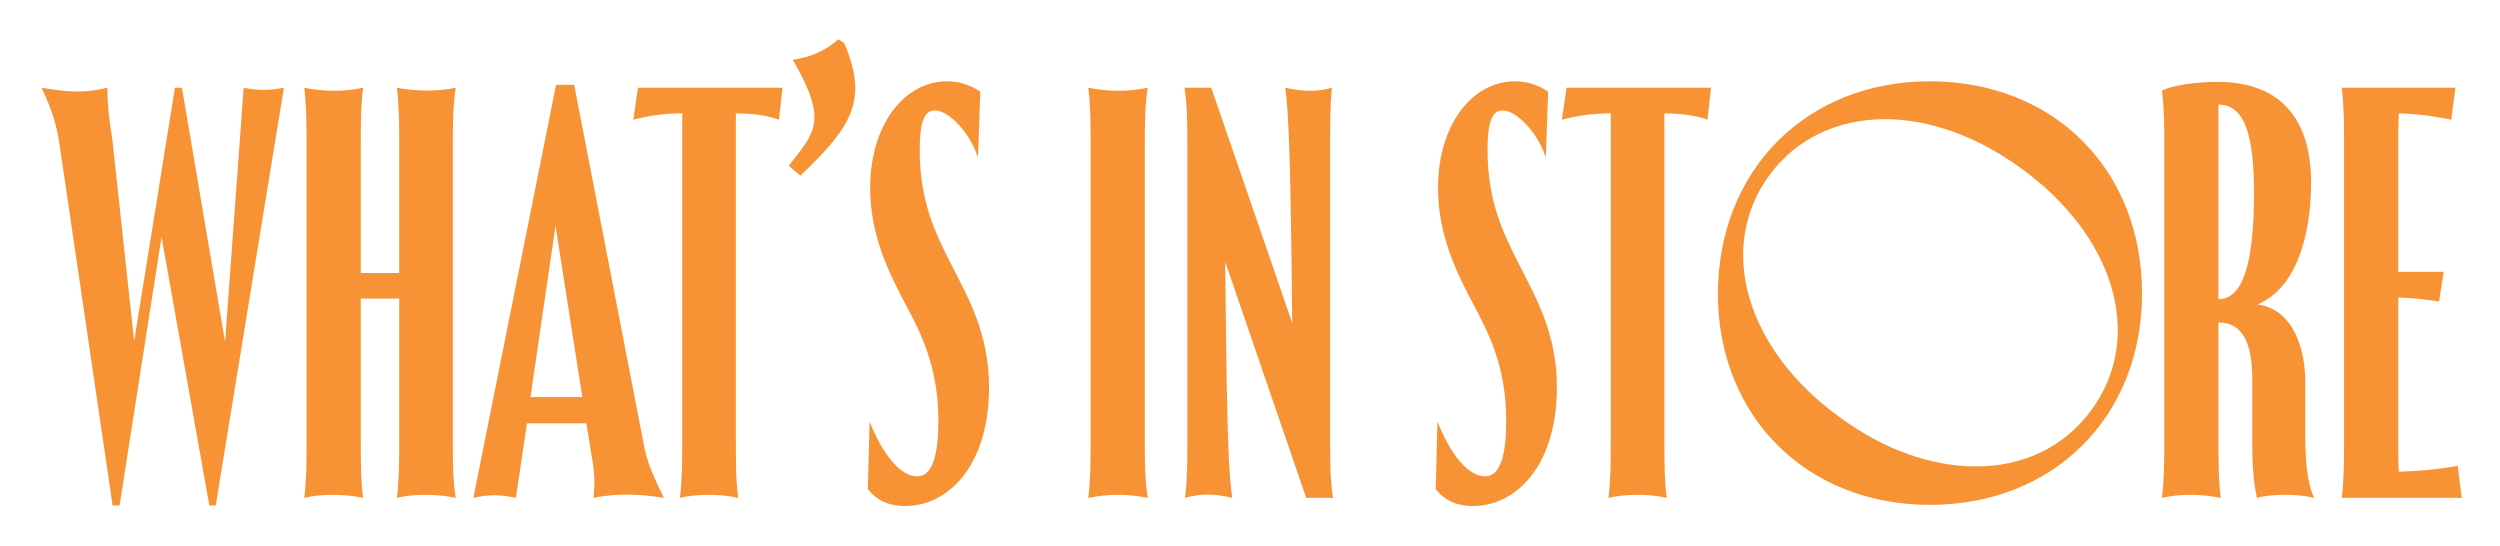 <svg width="472" height="103" viewBox="0 0 472 103" fill="none" xmlns="http://www.w3.org/2000/svg">
<g filter="url(#filter0_d_6572_5478)">
<path d="M11.249 23.34C10.809 20.37 10.039 17.07 7.839 12.56C11.909 13.22 15.319 13.77 20.269 12.56C20.269 16.74 20.929 20.59 21.149 21.8L25.329 60.41L33.029 12.56H34.349L42.489 60.52L46.009 12.56C48.649 13.11 50.959 13.11 53.599 12.56L40.729 91.43H39.519L30.499 40.72L22.579 91.43H21.259L11.249 23.34ZM57.443 90C57.883 86.37 57.883 82.74 57.883 79.11V23.45C57.883 19.82 57.883 16.19 57.443 12.56C60.963 13.33 65.253 13.33 68.553 12.56C68.113 15.97 68.113 19.6 68.113 23.45V47.54H75.373V23.45C75.373 19.82 75.373 16.19 74.933 12.56C78.233 13.22 82.633 13.33 86.043 12.56C85.493 15.97 85.493 19.6 85.493 23.45V79.11C85.493 83.07 85.493 86.59 86.043 90C82.633 89.23 77.903 89.23 74.933 90C75.373 86.37 75.373 82.74 75.373 79.11V52.38H68.113V79.11C68.113 83.07 68.113 86.59 68.553 90C65.033 89.23 60.523 89.23 57.443 90ZM89.372 90L104.992 12.01H108.402L121.712 80.76C122.372 83.95 124.022 87.25 125.342 90C121.382 89.34 116.762 89.01 112.032 90C112.362 87.25 112.252 85.05 111.702 82.08L110.712 75.92H99.492L97.402 90C94.432 89.34 92.342 89.34 89.372 90ZM100.152 70.97H109.942L104.882 38.63L100.152 70.97ZM128.368 90C128.808 86.37 128.808 82.74 128.808 79.11V17.4C125.508 17.4 122.428 17.84 119.568 18.61L120.448 12.56H147.728L147.068 18.61C144.538 17.62 141.018 17.4 138.928 17.4V79.11C138.928 83.07 138.928 86.59 139.368 90C136.068 89.23 131.558 89.23 128.368 90ZM148.915 27.3C153.865 20.92 156.395 18.94 149.685 7.28C152.985 6.84 155.955 5.52 158.265 3.43L159.365 4.09C163.985 14.87 160.905 19.82 151.115 29.17L148.915 27.3ZM170.891 91.54C167.921 91.54 165.611 90.55 163.851 88.35L164.181 75.59C166.821 82.19 170.121 85.93 173.201 85.93C175.731 85.93 177.161 82.74 177.161 75.48C177.161 66.35 174.631 60.3 171.331 54.14C167.811 47.54 164.291 40.5 164.291 31.48C164.291 19.49 170.781 11.35 178.811 11.35C180.791 11.35 183.101 11.9 185.081 13.33L184.641 25.76C183.211 21.14 179.141 16.85 176.501 16.85C174.521 16.85 173.641 18.94 173.641 24.33C173.641 34.01 176.611 40.06 179.581 45.89C182.771 52.16 186.731 58.98 186.731 69.1C186.731 84.06 178.921 91.54 170.891 91.54ZM205.47 90C205.91 86.37 205.91 82.74 205.91 79.11V23.45C205.91 19.82 205.91 16.19 205.47 12.56C209.1 13.33 213.28 13.33 216.69 12.56C216.14 15.97 216.14 19.6 216.14 23.45V79.11C216.14 83.07 216.14 86.59 216.69 90C213.06 89.23 209.21 89.23 205.47 90ZM223.734 90C224.174 86.59 224.174 83.07 224.174 79.11V23.45C224.174 19.6 224.174 15.97 223.624 12.56H228.684L243.974 57C243.644 22.9 243.204 16.63 242.654 12.56C245.624 13.22 248.484 13.44 251.454 12.56C251.124 15.97 251.124 19.49 251.124 23.45V79.11C251.124 82.96 251.124 86.59 251.674 90H246.614L231.324 45.45C231.654 82.52 232.094 85.6 232.644 90C229.454 89.23 226.814 89.12 223.734 90ZM278.099 91.54C275.129 91.54 272.819 90.55 271.059 88.35L271.389 75.59C274.029 82.19 277.329 85.93 280.409 85.93C282.939 85.93 284.369 82.74 284.369 75.48C284.369 66.35 281.839 60.3 278.539 54.14C275.019 47.54 271.499 40.5 271.499 31.48C271.499 19.49 277.989 11.35 286.019 11.35C287.999 11.35 290.309 11.9 292.289 13.33L291.849 25.76C290.419 21.14 286.349 16.85 283.709 16.85C281.729 16.85 280.849 18.94 280.849 24.33C280.849 34.01 283.819 40.06 286.789 45.89C289.979 52.16 293.939 58.98 293.939 69.1C293.939 84.06 286.129 91.54 278.099 91.54ZM303.68 90C304.12 86.37 304.12 82.74 304.12 79.11V17.4C300.82 17.4 297.74 17.84 294.88 18.61L295.76 12.56H323.04L322.38 18.61C319.85 17.62 316.33 17.4 314.24 17.4V79.11C314.24 83.07 314.24 86.59 314.68 90C311.38 89.23 306.87 89.23 303.68 90ZM324.337 51.39C324.447 27.96 341.167 11.35 364.377 11.35C387.697 11.35 404.417 27.96 404.417 51.39C404.417 74.71 387.697 91.32 364.377 91.32C341.167 91.32 324.337 74.71 324.337 51.39ZM347.547 74.93C356.017 81.09 364.927 84.06 373.067 84.06C381.977 84.06 389.787 80.43 394.957 73.28C404.857 59.64 399.357 40.61 381.537 27.74C373.067 21.58 364.047 18.5 355.907 18.5C346.997 18.5 339.077 22.13 333.907 29.28C324.117 42.92 329.617 62.06 347.547 74.93ZM408.175 90C408.615 86.37 408.615 82.74 408.615 79.11V23.45C408.615 20.04 408.615 16.52 408.175 13.11C410.375 12.01 414.885 11.46 418.735 11.46C431.275 11.46 436.335 19.38 436.335 30.38C436.335 40.39 433.585 50.4 426.215 53.48C433.035 54.36 435.235 62.06 435.235 68V79.11C435.345 83.07 435.455 86.59 436.885 90C432.815 89.01 427.975 89.45 426.105 90C425.335 86.37 425.225 82.74 425.225 79.11V67.67C425.225 61.18 423.685 56.89 418.845 56.89V79.11C418.845 83.07 418.845 86.59 419.285 90C415.545 89.23 411.365 89.23 408.175 90ZM418.845 52.49C423.245 52.49 425.555 46.33 425.555 32.47C425.555 21.47 423.795 15.75 418.845 15.75V52.49ZM442.121 90C442.561 86.37 442.561 82.74 442.561 79.11V23.45C442.561 19.82 442.561 16.19 442.121 12.56H463.571L462.801 18.61C458.511 17.73 455.871 17.51 452.901 17.4C452.791 19.38 452.791 21.36 452.791 23.45V47.32H461.371L460.491 52.93C457.741 52.49 455.321 52.27 452.791 52.16V79.11C452.791 81.2 452.791 83.18 452.901 85.05C456.531 84.94 459.501 84.72 464.011 83.95L464.781 90H442.121Z" fill="#F79335"/>
</g>
<defs>
<filter id="filter0_d_6572_5478" x="0.84" y="0.43" width="470.941" height="102.11" filterUnits="userSpaceOnUse" color-interpolation-filters="sRGB">
<feFlood flood-opacity="0" result="BackgroundImageFix"/>
<feColorMatrix in="SourceAlpha" type="matrix" values="0 0 0 0 0 0 0 0 0 0 0 0 0 0 0 0 0 0 127 0" result="hardAlpha"/>
<feOffset dy="4"/>
<feGaussianBlur stdDeviation="3.5"/>
<feComposite in2="hardAlpha" operator="out"/>
<feColorMatrix type="matrix" values="0 0 0 0 0 0 0 0 0 0 0 0 0 0 0 0 0 0 0.5 0"/>
<feBlend mode="normal" in2="BackgroundImageFix" result="effect1_dropShadow_6572_5478"/>
<feBlend mode="normal" in="SourceGraphic" in2="effect1_dropShadow_6572_5478" result="shape"/>
</filter>
</defs>
</svg>
